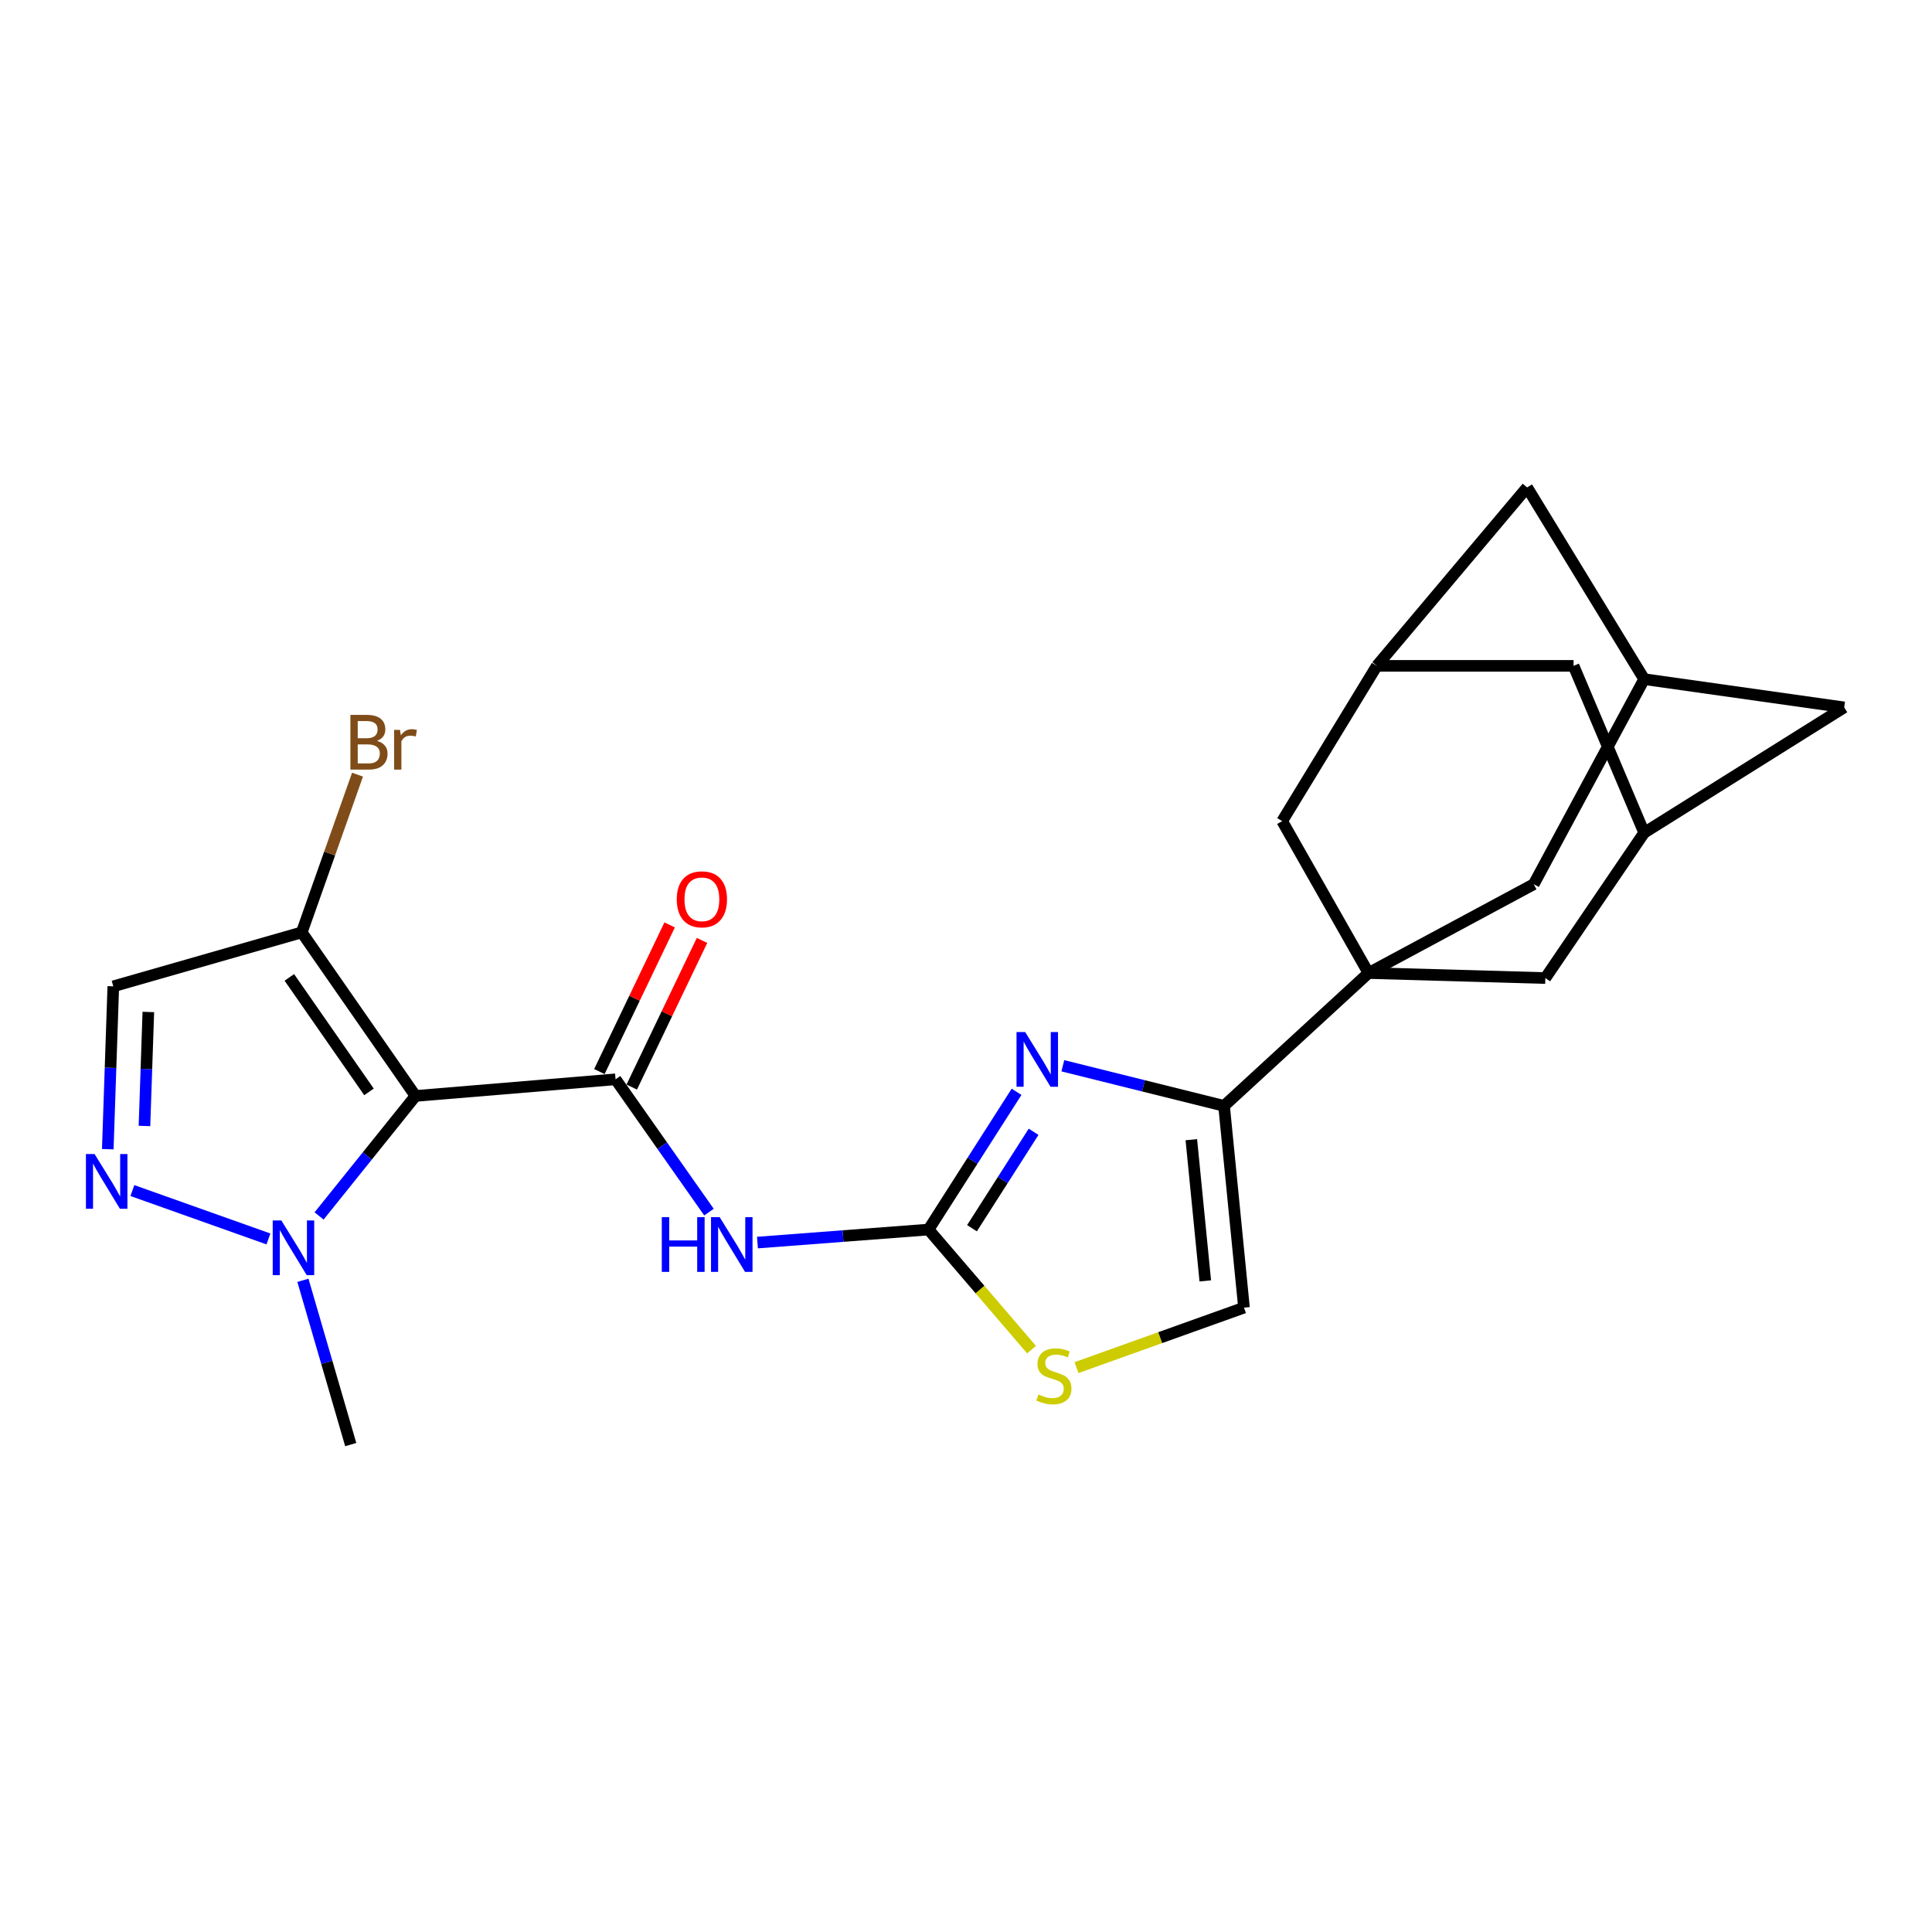 <?xml version='1.0' encoding='iso-8859-1'?>
<svg version='1.1' baseProfile='full'
              xmlns='http://www.w3.org/2000/svg'
                      xmlns:rdkit='http://www.rdkit.org/xml'
                      xmlns:xlink='http://www.w3.org/1999/xlink'
                  xml:space='preserve'
width='1000px' height='1000px' viewBox='0 0 1000 1000'>
<!-- END OF HEADER -->
<rect style='opacity:1.0;fill:#FFFFFF;stroke:none' width='1000' height='1000' x='0' y='0'> </rect>
<path class='bond-0' d='M 215.066,567.258 L 318.616,558.652' style='fill:none;fill-rule:evenodd;stroke:#000000;stroke-width:6px;stroke-linecap:butt;stroke-linejoin:miter;stroke-opacity:1' />
<path class='bond-7' d='M 215.066,567.258 L 190.111,598.316' style='fill:none;fill-rule:evenodd;stroke:#000000;stroke-width:6px;stroke-linecap:butt;stroke-linejoin:miter;stroke-opacity:1' />
<path class='bond-7' d='M 190.111,598.316 L 165.156,629.373' style='fill:none;fill-rule:evenodd;stroke:#0000FF;stroke-width:6px;stroke-linecap:butt;stroke-linejoin:miter;stroke-opacity:1' />
<path class='bond-8' d='M 215.066,567.258 L 156.177,482.592' style='fill:none;fill-rule:evenodd;stroke:#000000;stroke-width:6px;stroke-linecap:butt;stroke-linejoin:miter;stroke-opacity:1' />
<path class='bond-8' d='M 190.985,565.164 L 149.762,505.898' style='fill:none;fill-rule:evenodd;stroke:#000000;stroke-width:6px;stroke-linecap:butt;stroke-linejoin:miter;stroke-opacity:1' />
<path class='bond-4' d='M 318.616,558.652 L 342.791,593.022' style='fill:none;fill-rule:evenodd;stroke:#000000;stroke-width:6px;stroke-linecap:butt;stroke-linejoin:miter;stroke-opacity:1' />
<path class='bond-4' d='M 342.791,593.022 L 366.966,627.391' style='fill:none;fill-rule:evenodd;stroke:#0000FF;stroke-width:6px;stroke-linecap:butt;stroke-linejoin:miter;stroke-opacity:1' />
<path class='bond-18' d='M 326.991,562.665 L 345.176,524.712' style='fill:none;fill-rule:evenodd;stroke:#000000;stroke-width:6px;stroke-linecap:butt;stroke-linejoin:miter;stroke-opacity:1' />
<path class='bond-18' d='M 345.176,524.712 L 363.361,486.759' style='fill:none;fill-rule:evenodd;stroke:#FF0000;stroke-width:6px;stroke-linecap:butt;stroke-linejoin:miter;stroke-opacity:1' />
<path class='bond-18' d='M 310.241,554.639 L 328.426,516.686' style='fill:none;fill-rule:evenodd;stroke:#000000;stroke-width:6px;stroke-linecap:butt;stroke-linejoin:miter;stroke-opacity:1' />
<path class='bond-18' d='M 328.426,516.686 L 346.61,478.733' style='fill:none;fill-rule:evenodd;stroke:#FF0000;stroke-width:6px;stroke-linecap:butt;stroke-linejoin:miter;stroke-opacity:1' />
<path class='bond-1' d='M 708.338,503.643 L 633.568,572.407' style='fill:none;fill-rule:evenodd;stroke:#000000;stroke-width:6px;stroke-linecap:butt;stroke-linejoin:miter;stroke-opacity:1' />
<path class='bond-12' d='M 708.338,503.643 L 663.657,425.013' style='fill:none;fill-rule:evenodd;stroke:#000000;stroke-width:6px;stroke-linecap:butt;stroke-linejoin:miter;stroke-opacity:1' />
<path class='bond-13' d='M 708.338,503.643 L 799.866,506.243' style='fill:none;fill-rule:evenodd;stroke:#000000;stroke-width:6px;stroke-linecap:butt;stroke-linejoin:miter;stroke-opacity:1' />
<path class='bond-14' d='M 708.338,503.643 L 793.86,457.672' style='fill:none;fill-rule:evenodd;stroke:#000000;stroke-width:6px;stroke-linecap:butt;stroke-linejoin:miter;stroke-opacity:1' />
<path class='bond-2' d='M 480.611,636.415 L 436.335,639.784' style='fill:none;fill-rule:evenodd;stroke:#000000;stroke-width:6px;stroke-linecap:butt;stroke-linejoin:miter;stroke-opacity:1' />
<path class='bond-2' d='M 436.335,639.784 L 392.058,643.153' style='fill:none;fill-rule:evenodd;stroke:#0000FF;stroke-width:6px;stroke-linecap:butt;stroke-linejoin:miter;stroke-opacity:1' />
<path class='bond-3' d='M 480.611,636.415 L 503.392,600.766' style='fill:none;fill-rule:evenodd;stroke:#000000;stroke-width:6px;stroke-linecap:butt;stroke-linejoin:miter;stroke-opacity:1' />
<path class='bond-3' d='M 503.392,600.766 L 526.172,565.117' style='fill:none;fill-rule:evenodd;stroke:#0000FF;stroke-width:6px;stroke-linecap:butt;stroke-linejoin:miter;stroke-opacity:1' />
<path class='bond-3' d='M 503.097,635.722 L 519.043,610.767' style='fill:none;fill-rule:evenodd;stroke:#000000;stroke-width:6px;stroke-linecap:butt;stroke-linejoin:miter;stroke-opacity:1' />
<path class='bond-3' d='M 519.043,610.767 L 534.989,585.813' style='fill:none;fill-rule:evenodd;stroke:#0000FF;stroke-width:6px;stroke-linecap:butt;stroke-linejoin:miter;stroke-opacity:1' />
<path class='bond-10' d='M 480.611,636.415 L 507.268,667.493' style='fill:none;fill-rule:evenodd;stroke:#000000;stroke-width:6px;stroke-linecap:butt;stroke-linejoin:miter;stroke-opacity:1' />
<path class='bond-10' d='M 507.268,667.493 L 533.925,698.572' style='fill:none;fill-rule:evenodd;stroke:#CCCC00;stroke-width:6px;stroke-linecap:butt;stroke-linejoin:miter;stroke-opacity:1' />
<path class='bond-5' d='M 550.121,551.637 L 591.844,562.022' style='fill:none;fill-rule:evenodd;stroke:#0000FF;stroke-width:6px;stroke-linecap:butt;stroke-linejoin:miter;stroke-opacity:1' />
<path class='bond-5' d='M 591.844,562.022 L 633.568,572.407' style='fill:none;fill-rule:evenodd;stroke:#000000;stroke-width:6px;stroke-linecap:butt;stroke-linejoin:miter;stroke-opacity:1' />
<path class='bond-25' d='M 633.568,572.407 L 643.886,676.834' style='fill:none;fill-rule:evenodd;stroke:#000000;stroke-width:6px;stroke-linecap:butt;stroke-linejoin:miter;stroke-opacity:1' />
<path class='bond-25' d='M 616.631,589.898 L 623.855,662.996' style='fill:none;fill-rule:evenodd;stroke:#000000;stroke-width:6px;stroke-linecap:butt;stroke-linejoin:miter;stroke-opacity:1' />
<path class='bond-6' d='M 68.522,616.236 L 138.942,641.273' style='fill:none;fill-rule:evenodd;stroke:#0000FF;stroke-width:6px;stroke-linecap:butt;stroke-linejoin:miter;stroke-opacity:1' />
<path class='bond-24' d='M 55.783,594.819 L 57.213,552.672' style='fill:none;fill-rule:evenodd;stroke:#0000FF;stroke-width:6px;stroke-linecap:butt;stroke-linejoin:miter;stroke-opacity:1' />
<path class='bond-24' d='M 57.213,552.672 L 58.643,510.525' style='fill:none;fill-rule:evenodd;stroke:#000000;stroke-width:6px;stroke-linecap:butt;stroke-linejoin:miter;stroke-opacity:1' />
<path class='bond-24' d='M 74.775,582.805 L 75.776,553.302' style='fill:none;fill-rule:evenodd;stroke:#0000FF;stroke-width:6px;stroke-linecap:butt;stroke-linejoin:miter;stroke-opacity:1' />
<path class='bond-24' d='M 75.776,553.302 L 76.777,523.799' style='fill:none;fill-rule:evenodd;stroke:#000000;stroke-width:6px;stroke-linecap:butt;stroke-linejoin:miter;stroke-opacity:1' />
<path class='bond-23' d='M 156.788,662.689 L 169.164,705.202' style='fill:none;fill-rule:evenodd;stroke:#0000FF;stroke-width:6px;stroke-linecap:butt;stroke-linejoin:miter;stroke-opacity:1' />
<path class='bond-23' d='M 169.164,705.202 L 181.54,747.714' style='fill:none;fill-rule:evenodd;stroke:#000000;stroke-width:6px;stroke-linecap:butt;stroke-linejoin:miter;stroke-opacity:1' />
<path class='bond-9' d='M 156.177,482.592 L 58.643,510.525' style='fill:none;fill-rule:evenodd;stroke:#000000;stroke-width:6px;stroke-linecap:butt;stroke-linejoin:miter;stroke-opacity:1' />
<path class='bond-22' d='M 156.177,482.592 L 170.614,441.777' style='fill:none;fill-rule:evenodd;stroke:#000000;stroke-width:6px;stroke-linecap:butt;stroke-linejoin:miter;stroke-opacity:1' />
<path class='bond-22' d='M 170.614,441.777 L 185.051,400.961' style='fill:none;fill-rule:evenodd;stroke:#7F4C19;stroke-width:6px;stroke-linecap:butt;stroke-linejoin:miter;stroke-opacity:1' />
<path class='bond-11' d='M 557.189,707.876 L 600.538,692.355' style='fill:none;fill-rule:evenodd;stroke:#CCCC00;stroke-width:6px;stroke-linecap:butt;stroke-linejoin:miter;stroke-opacity:1' />
<path class='bond-11' d='M 600.538,692.355 L 643.886,676.834' style='fill:none;fill-rule:evenodd;stroke:#000000;stroke-width:6px;stroke-linecap:butt;stroke-linejoin:miter;stroke-opacity:1' />
<path class='bond-16' d='M 663.657,425.013 L 712.641,344.65' style='fill:none;fill-rule:evenodd;stroke:#000000;stroke-width:6px;stroke-linecap:butt;stroke-linejoin:miter;stroke-opacity:1' />
<path class='bond-17' d='M 799.866,506.243 L 851.017,431.029' style='fill:none;fill-rule:evenodd;stroke:#000000;stroke-width:6px;stroke-linecap:butt;stroke-linejoin:miter;stroke-opacity:1' />
<path class='bond-15' d='M 793.86,457.672 L 851.017,351.522' style='fill:none;fill-rule:evenodd;stroke:#000000;stroke-width:6px;stroke-linecap:butt;stroke-linejoin:miter;stroke-opacity:1' />
<path class='bond-19' d='M 851.017,351.522 L 790.424,252.286' style='fill:none;fill-rule:evenodd;stroke:#000000;stroke-width:6px;stroke-linecap:butt;stroke-linejoin:miter;stroke-opacity:1' />
<path class='bond-21' d='M 851.017,351.522 L 954.545,366.144' style='fill:none;fill-rule:evenodd;stroke:#000000;stroke-width:6px;stroke-linecap:butt;stroke-linejoin:miter;stroke-opacity:1' />
<path class='bond-27' d='M 712.641,344.65 L 790.424,252.286' style='fill:none;fill-rule:evenodd;stroke:#000000;stroke-width:6px;stroke-linecap:butt;stroke-linejoin:miter;stroke-opacity:1' />
<path class='bond-28' d='M 712.641,344.65 L 814.477,344.65' style='fill:none;fill-rule:evenodd;stroke:#000000;stroke-width:6px;stroke-linecap:butt;stroke-linejoin:miter;stroke-opacity:1' />
<path class='bond-20' d='M 851.017,431.029 L 814.477,344.65' style='fill:none;fill-rule:evenodd;stroke:#000000;stroke-width:6px;stroke-linecap:butt;stroke-linejoin:miter;stroke-opacity:1' />
<path class='bond-26' d='M 851.017,431.029 L 954.545,366.144' style='fill:none;fill-rule:evenodd;stroke:#000000;stroke-width:6px;stroke-linecap:butt;stroke-linejoin:miter;stroke-opacity:1' />
<path  class='atom-4' d='M 530.63 534.184
L 539.91 549.184
Q 540.83 550.664, 542.31 553.344
Q 543.79 556.024, 543.87 556.184
L 543.87 534.184
L 547.63 534.184
L 547.63 562.504
L 543.75 562.504
L 533.79 546.104
Q 532.63 544.184, 531.39 541.984
Q 530.19 539.784, 529.83 539.104
L 529.83 562.504
L 526.15 562.504
L 526.15 534.184
L 530.63 534.184
' fill='#0000FF'/>
<path  class='atom-5' d='M 342.544 630.005
L 346.384 630.005
L 346.384 642.045
L 360.864 642.045
L 360.864 630.005
L 364.704 630.005
L 364.704 658.325
L 360.864 658.325
L 360.864 645.245
L 346.384 645.245
L 346.384 658.325
L 342.544 658.325
L 342.544 630.005
' fill='#0000FF'/>
<path  class='atom-5' d='M 372.504 630.005
L 381.784 645.005
Q 382.704 646.485, 384.184 649.165
Q 385.664 651.845, 385.744 652.005
L 385.744 630.005
L 389.504 630.005
L 389.504 658.325
L 385.624 658.325
L 375.664 641.925
Q 374.504 640.005, 373.264 637.805
Q 372.064 635.605, 371.704 634.925
L 371.704 658.325
L 368.024 658.325
L 368.024 630.005
L 372.504 630.005
' fill='#0000FF'/>
<path  class='atom-7' d='M 48.957 597.345
L 58.237 612.345
Q 59.157 613.825, 60.637 616.505
Q 62.117 619.185, 62.197 619.345
L 62.197 597.345
L 65.957 597.345
L 65.957 625.665
L 62.077 625.665
L 52.117 609.265
Q 50.957 607.345, 49.717 605.145
Q 48.517 602.945, 48.157 602.265
L 48.157 625.665
L 44.477 625.665
L 44.477 597.345
L 48.957 597.345
' fill='#0000FF'/>
<path  class='atom-8' d='M 145.634 631.717
L 154.914 646.717
Q 155.834 648.197, 157.314 650.877
Q 158.794 653.557, 158.874 653.717
L 158.874 631.717
L 162.634 631.717
L 162.634 660.037
L 158.754 660.037
L 148.794 643.637
Q 147.634 641.717, 146.394 639.517
Q 145.194 637.317, 144.834 636.637
L 144.834 660.037
L 141.154 660.037
L 141.154 631.717
L 145.634 631.717
' fill='#0000FF'/>
<path  class='atom-11' d='M 537.496 721.783
Q 537.816 721.903, 539.136 722.463
Q 540.456 723.023, 541.896 723.383
Q 543.376 723.703, 544.816 723.703
Q 547.496 723.703, 549.056 722.423
Q 550.616 721.103, 550.616 718.823
Q 550.616 717.263, 549.816 716.303
Q 549.056 715.343, 547.856 714.823
Q 546.656 714.303, 544.656 713.703
Q 542.136 712.943, 540.616 712.223
Q 539.136 711.503, 538.056 709.983
Q 537.016 708.463, 537.016 705.903
Q 537.016 702.343, 539.416 700.143
Q 541.856 697.943, 546.656 697.943
Q 549.936 697.943, 553.656 699.503
L 552.736 702.583
Q 549.336 701.183, 546.776 701.183
Q 544.016 701.183, 542.496 702.343
Q 540.976 703.463, 541.016 705.423
Q 541.016 706.943, 541.776 707.863
Q 542.576 708.783, 543.696 709.303
Q 544.856 709.823, 546.776 710.423
Q 549.336 711.223, 550.856 712.023
Q 552.376 712.823, 553.456 714.463
Q 554.576 716.063, 554.576 718.823
Q 554.576 722.743, 551.936 724.863
Q 549.336 726.943, 544.976 726.943
Q 542.456 726.943, 540.536 726.383
Q 538.656 725.863, 536.416 724.943
L 537.496 721.783
' fill='#CCCC00'/>
<path  class='atom-19' d='M 350.296 465.481
Q 350.296 458.681, 353.656 454.881
Q 357.016 451.081, 363.296 451.081
Q 369.576 451.081, 372.936 454.881
Q 376.296 458.681, 376.296 465.481
Q 376.296 472.361, 372.896 476.281
Q 369.496 480.161, 363.296 480.161
Q 357.056 480.161, 353.656 476.281
Q 350.296 472.401, 350.296 465.481
M 363.296 476.961
Q 367.616 476.961, 369.936 474.081
Q 372.296 471.161, 372.296 465.481
Q 372.296 459.921, 369.936 457.121
Q 367.616 454.281, 363.296 454.281
Q 358.976 454.281, 356.616 457.081
Q 354.296 459.881, 354.296 465.481
Q 354.296 471.201, 356.616 474.081
Q 358.976 476.961, 363.296 476.961
' fill='#FF0000'/>
<path  class='atom-23' d='M 195.122 383.472
Q 197.842 384.232, 199.202 385.912
Q 200.602 387.552, 200.602 389.992
Q 200.602 393.912, 198.082 396.152
Q 195.602 398.352, 190.882 398.352
L 181.362 398.352
L 181.362 370.032
L 189.722 370.032
Q 194.562 370.032, 197.002 371.992
Q 199.442 373.952, 199.442 377.552
Q 199.442 381.832, 195.122 383.472
M 185.162 373.232
L 185.162 382.112
L 189.722 382.112
Q 192.522 382.112, 193.962 380.992
Q 195.442 379.832, 195.442 377.552
Q 195.442 373.232, 189.722 373.232
L 185.162 373.232
M 190.882 395.152
Q 193.642 395.152, 195.122 393.832
Q 196.602 392.512, 196.602 389.992
Q 196.602 387.672, 194.962 386.512
Q 193.362 385.312, 190.282 385.312
L 185.162 385.312
L 185.162 395.152
L 190.882 395.152
' fill='#7F4C19'/>
<path  class='atom-23' d='M 207.042 377.792
L 207.482 380.632
Q 209.642 377.432, 213.162 377.432
Q 214.282 377.432, 215.802 377.832
L 215.202 381.192
Q 213.482 380.792, 212.522 380.792
Q 210.842 380.792, 209.722 381.472
Q 208.642 382.112, 207.762 383.672
L 207.762 398.352
L 204.002 398.352
L 204.002 377.792
L 207.042 377.792
' fill='#7F4C19'/>
</svg>
